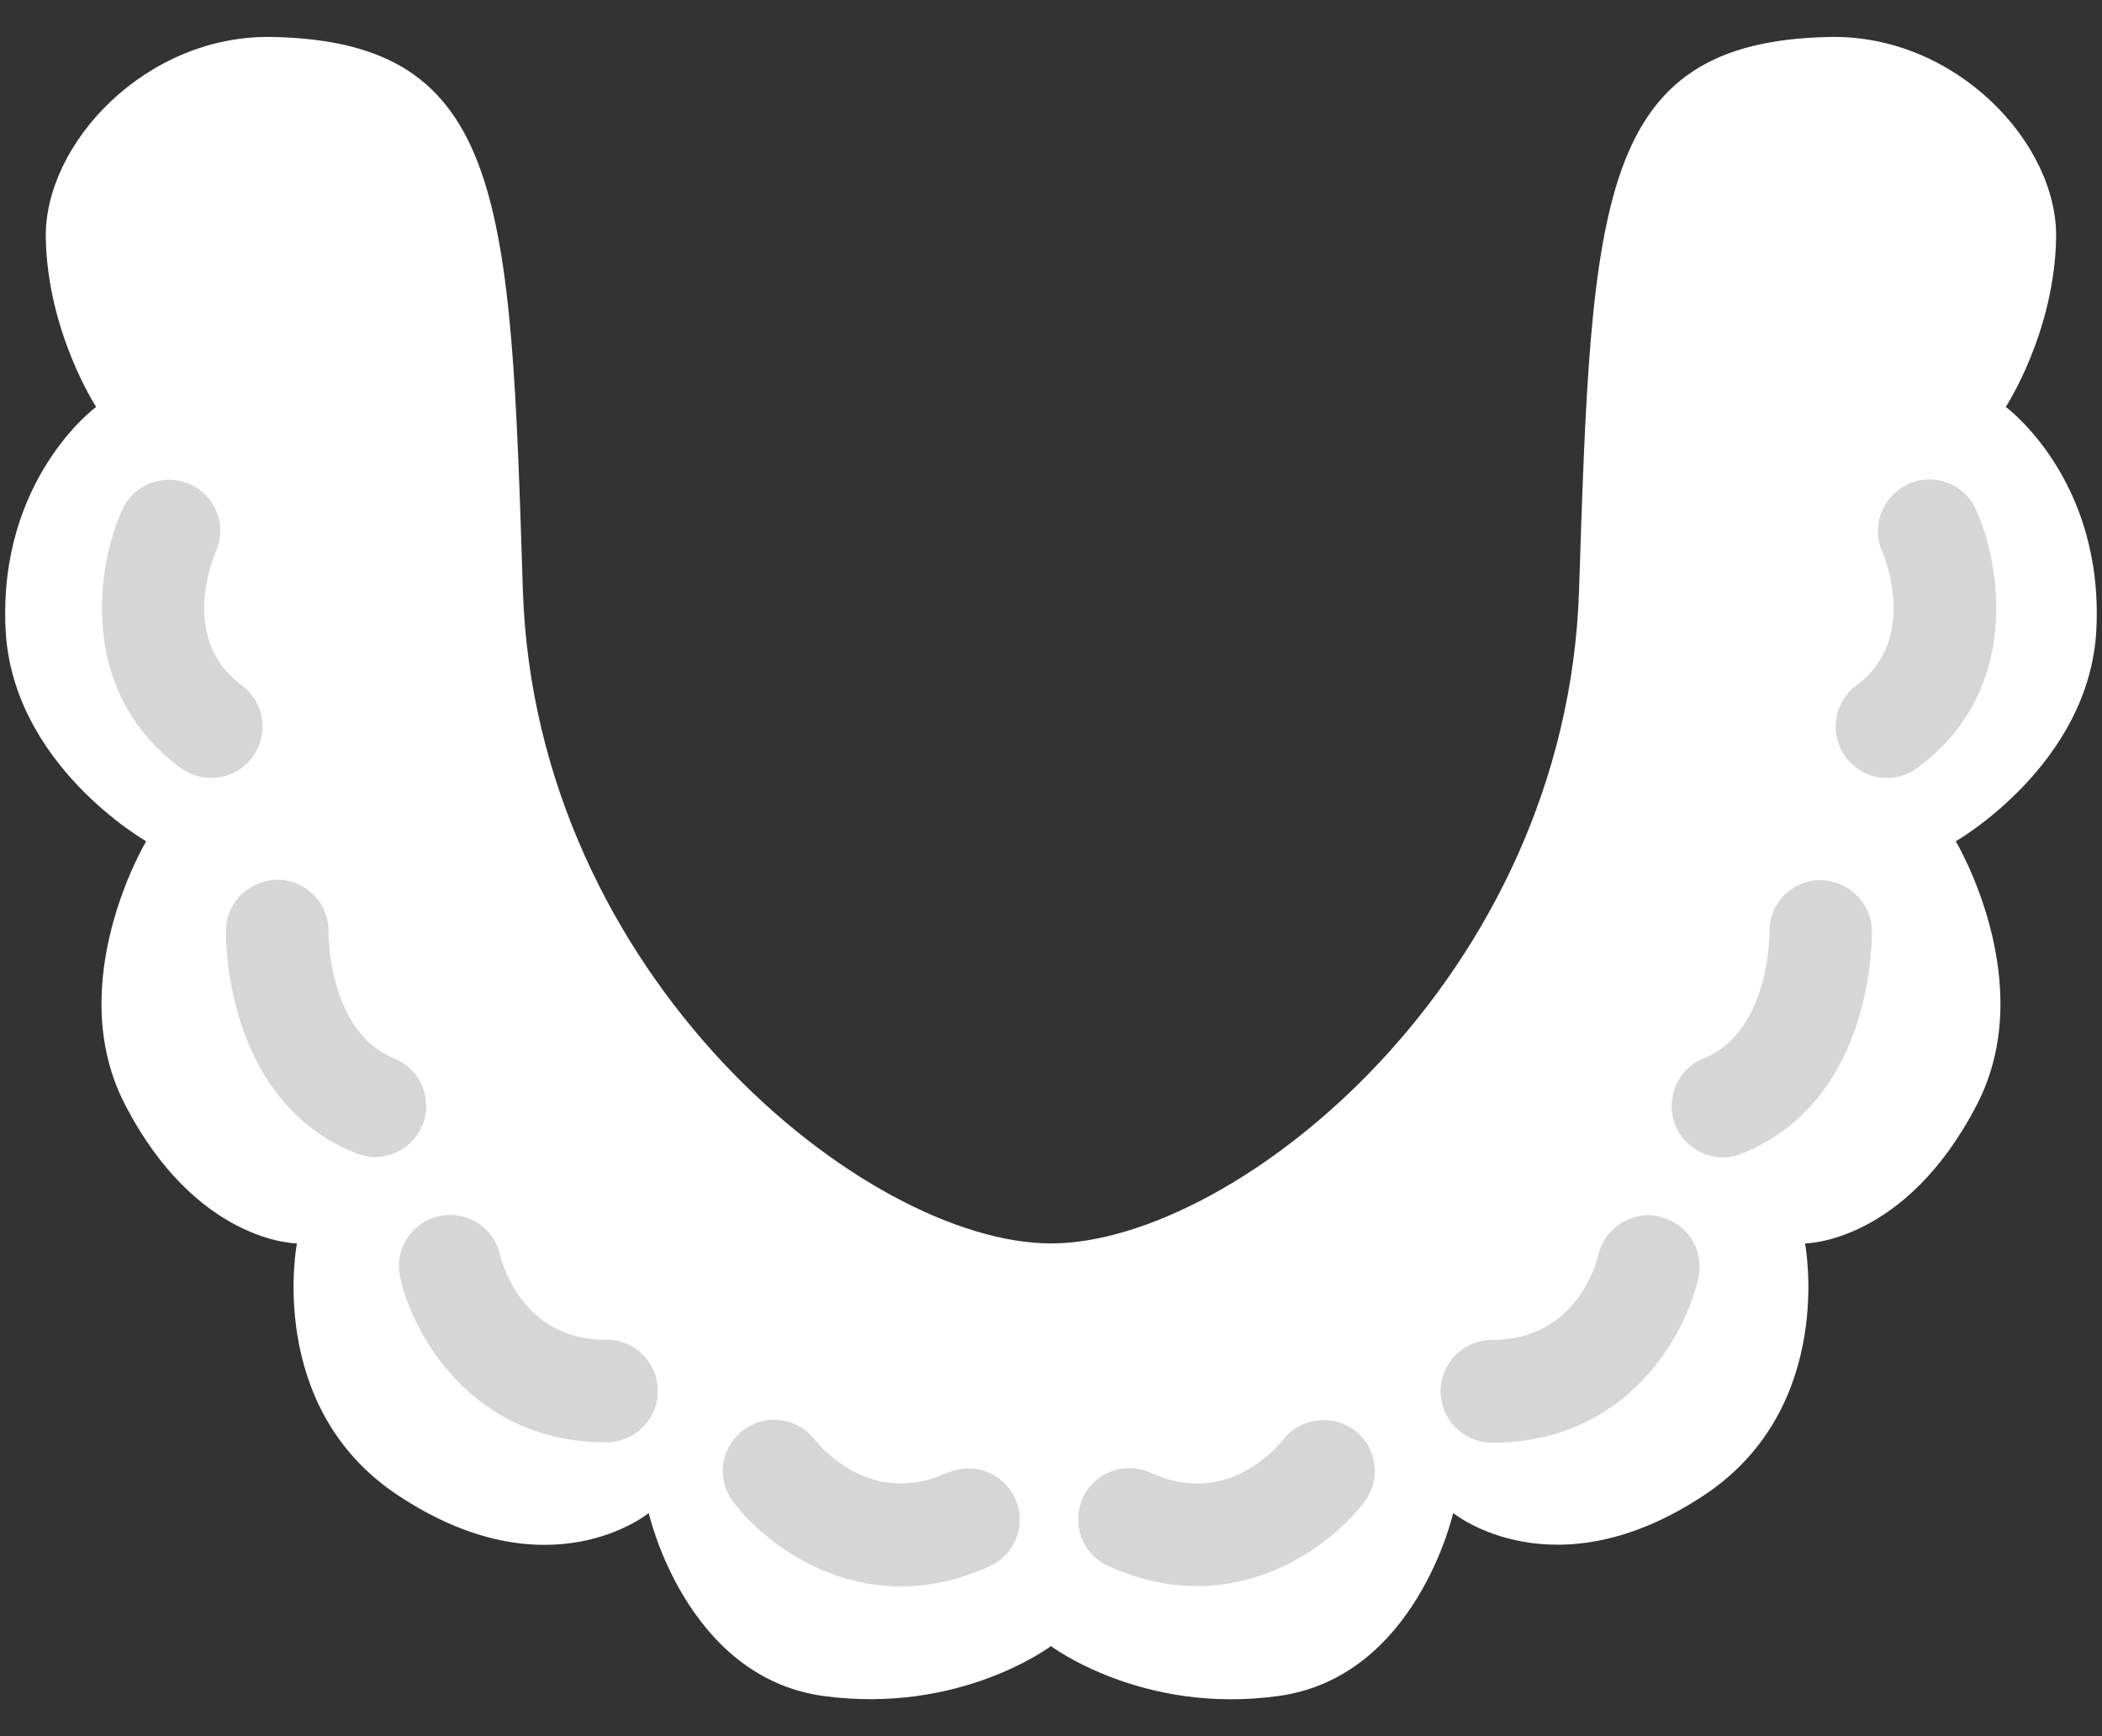 <svg width="46" height="38" viewBox="0 0 46 38" fill="none" xmlns="http://www.w3.org/2000/svg">
<rect x="0" y="0" width="46" height="38" fill="#333333" stroke="none"/>
<path d="M22.999 27.215C27.033 27.215 34.289 21.413 34.556 12.909C34.832 4.406 34.939 0.916 40.029 0.809C42.8 0.748 45.035 3.136 44.996 5.21C44.958 7.284 43.894 8.906 43.894 8.906C43.894 8.906 46.037 10.476 45.877 13.774C45.731 16.736 42.8 18.413 42.8 18.413C42.8 18.413 44.644 21.497 43.267 24.168C41.698 27.215 39.501 27.215 39.501 27.215C39.501 27.215 40.197 30.789 37.304 32.718C34.005 34.914 31.801 33.116 31.801 33.116C31.801 33.116 30.997 36.698 27.989 37.119C24.982 37.539 22.984 36.017 22.984 36.017H23.015C23.015 36.017 21.024 37.532 18.009 37.119C15.001 36.698 14.197 33.116 14.197 33.116C14.197 33.116 12.001 34.922 8.694 32.718C5.801 30.789 6.498 27.215 6.498 27.215C6.498 27.215 4.301 27.215 2.732 24.168C1.354 21.497 3.199 18.413 3.199 18.413C3.199 18.413 0.267 16.744 0.122 13.774C-0.039 10.476 2.104 8.906 2.104 8.906C2.104 8.906 1.04 7.276 1.002 5.21C0.964 3.143 3.199 0.748 5.969 0.809C11.059 0.916 11.174 4.406 11.442 12.909C11.717 21.413 18.973 27.215 22.999 27.215Z" fill="white"/>
<path d="M20.728 32.235C19.067 32.993 17.965 31.677 17.835 31.516C17.46 31.026 16.763 30.927 16.266 31.302C15.768 31.677 15.669 32.373 16.044 32.87C16.618 33.636 17.957 34.723 19.718 34.723C20.322 34.723 20.973 34.593 21.662 34.279C22.228 34.019 22.473 33.353 22.213 32.794C21.952 32.228 21.287 31.983 20.728 32.243V32.235Z" fill="#D6D6D6"/>
<path d="M13.272 29.327C11.442 29.327 10.991 27.666 10.945 27.467C10.807 26.87 10.218 26.487 9.613 26.617C9.008 26.747 8.626 27.344 8.756 27.949C9.031 29.204 10.325 31.569 13.272 31.569C13.892 31.569 14.397 31.064 14.397 30.444C14.397 29.824 13.892 29.319 13.272 29.319V29.327Z" fill="#D6D6D6"/>
<path d="M29.643 31.309C29.154 30.934 28.45 31.033 28.075 31.516C27.952 31.669 26.85 33 25.181 32.235C24.615 31.975 23.949 32.227 23.697 32.786C23.436 33.352 23.689 34.018 24.247 34.271C24.936 34.585 25.587 34.715 26.192 34.715C27.952 34.715 29.291 33.628 29.866 32.862C30.233 32.373 30.133 31.676 29.643 31.301V31.309Z" fill="#D6D6D6"/>
<path d="M5.527 16.567C5.894 16.07 5.787 15.366 5.289 14.998C3.942 14.003 4.639 12.274 4.723 12.075C4.976 11.508 4.723 10.85 4.157 10.598C3.59 10.345 2.924 10.597 2.672 11.164C2.121 12.388 1.685 15.136 3.958 16.812C4.157 16.958 4.394 17.027 4.624 17.027C4.968 17.027 5.305 16.866 5.527 16.567Z" fill="#D6D6D6"/>
<path d="M9.247 24.627C9.476 24.053 9.201 23.395 8.627 23.166C7.18 22.576 7.188 20.448 7.188 20.402C7.203 19.782 6.713 19.27 6.093 19.254C5.474 19.254 4.961 19.729 4.945 20.349C4.945 20.502 4.884 24.069 7.785 25.24C7.923 25.293 8.068 25.324 8.206 25.324C8.65 25.324 9.071 25.056 9.247 24.62V24.627Z" fill="#D6D6D6"/>
<path d="M39.816 19.262C39.196 19.277 38.706 19.79 38.722 20.41C38.722 20.433 38.737 22.576 37.283 23.165C36.709 23.395 36.433 24.053 36.663 24.627C36.839 25.063 37.26 25.331 37.704 25.331C37.842 25.331 37.987 25.308 38.125 25.247C41.026 24.076 40.964 20.509 40.964 20.356C40.949 19.736 40.429 19.269 39.816 19.262Z" fill="#D6D6D6"/>
<path d="M36.319 26.625C35.722 26.487 35.117 26.87 34.979 27.467C34.933 27.658 34.489 29.326 32.653 29.326C32.032 29.326 31.527 29.832 31.527 30.452C31.527 31.072 32.032 31.577 32.653 31.577C35.607 31.577 36.9 29.212 37.168 27.956C37.298 27.352 36.916 26.763 36.319 26.632V26.625Z" fill="#D6D6D6"/>
<path d="M41.76 10.598C41.194 10.85 40.941 11.516 41.194 12.083C41.202 12.098 42.021 13.973 40.628 14.999C40.13 15.366 40.023 16.07 40.39 16.568C40.612 16.866 40.949 17.027 41.294 17.027C41.523 17.027 41.76 16.958 41.959 16.805C44.233 15.136 43.796 12.381 43.245 11.156C42.993 10.59 42.327 10.338 41.76 10.59V10.598Z" fill="#D6D6D6"/>
</svg>
